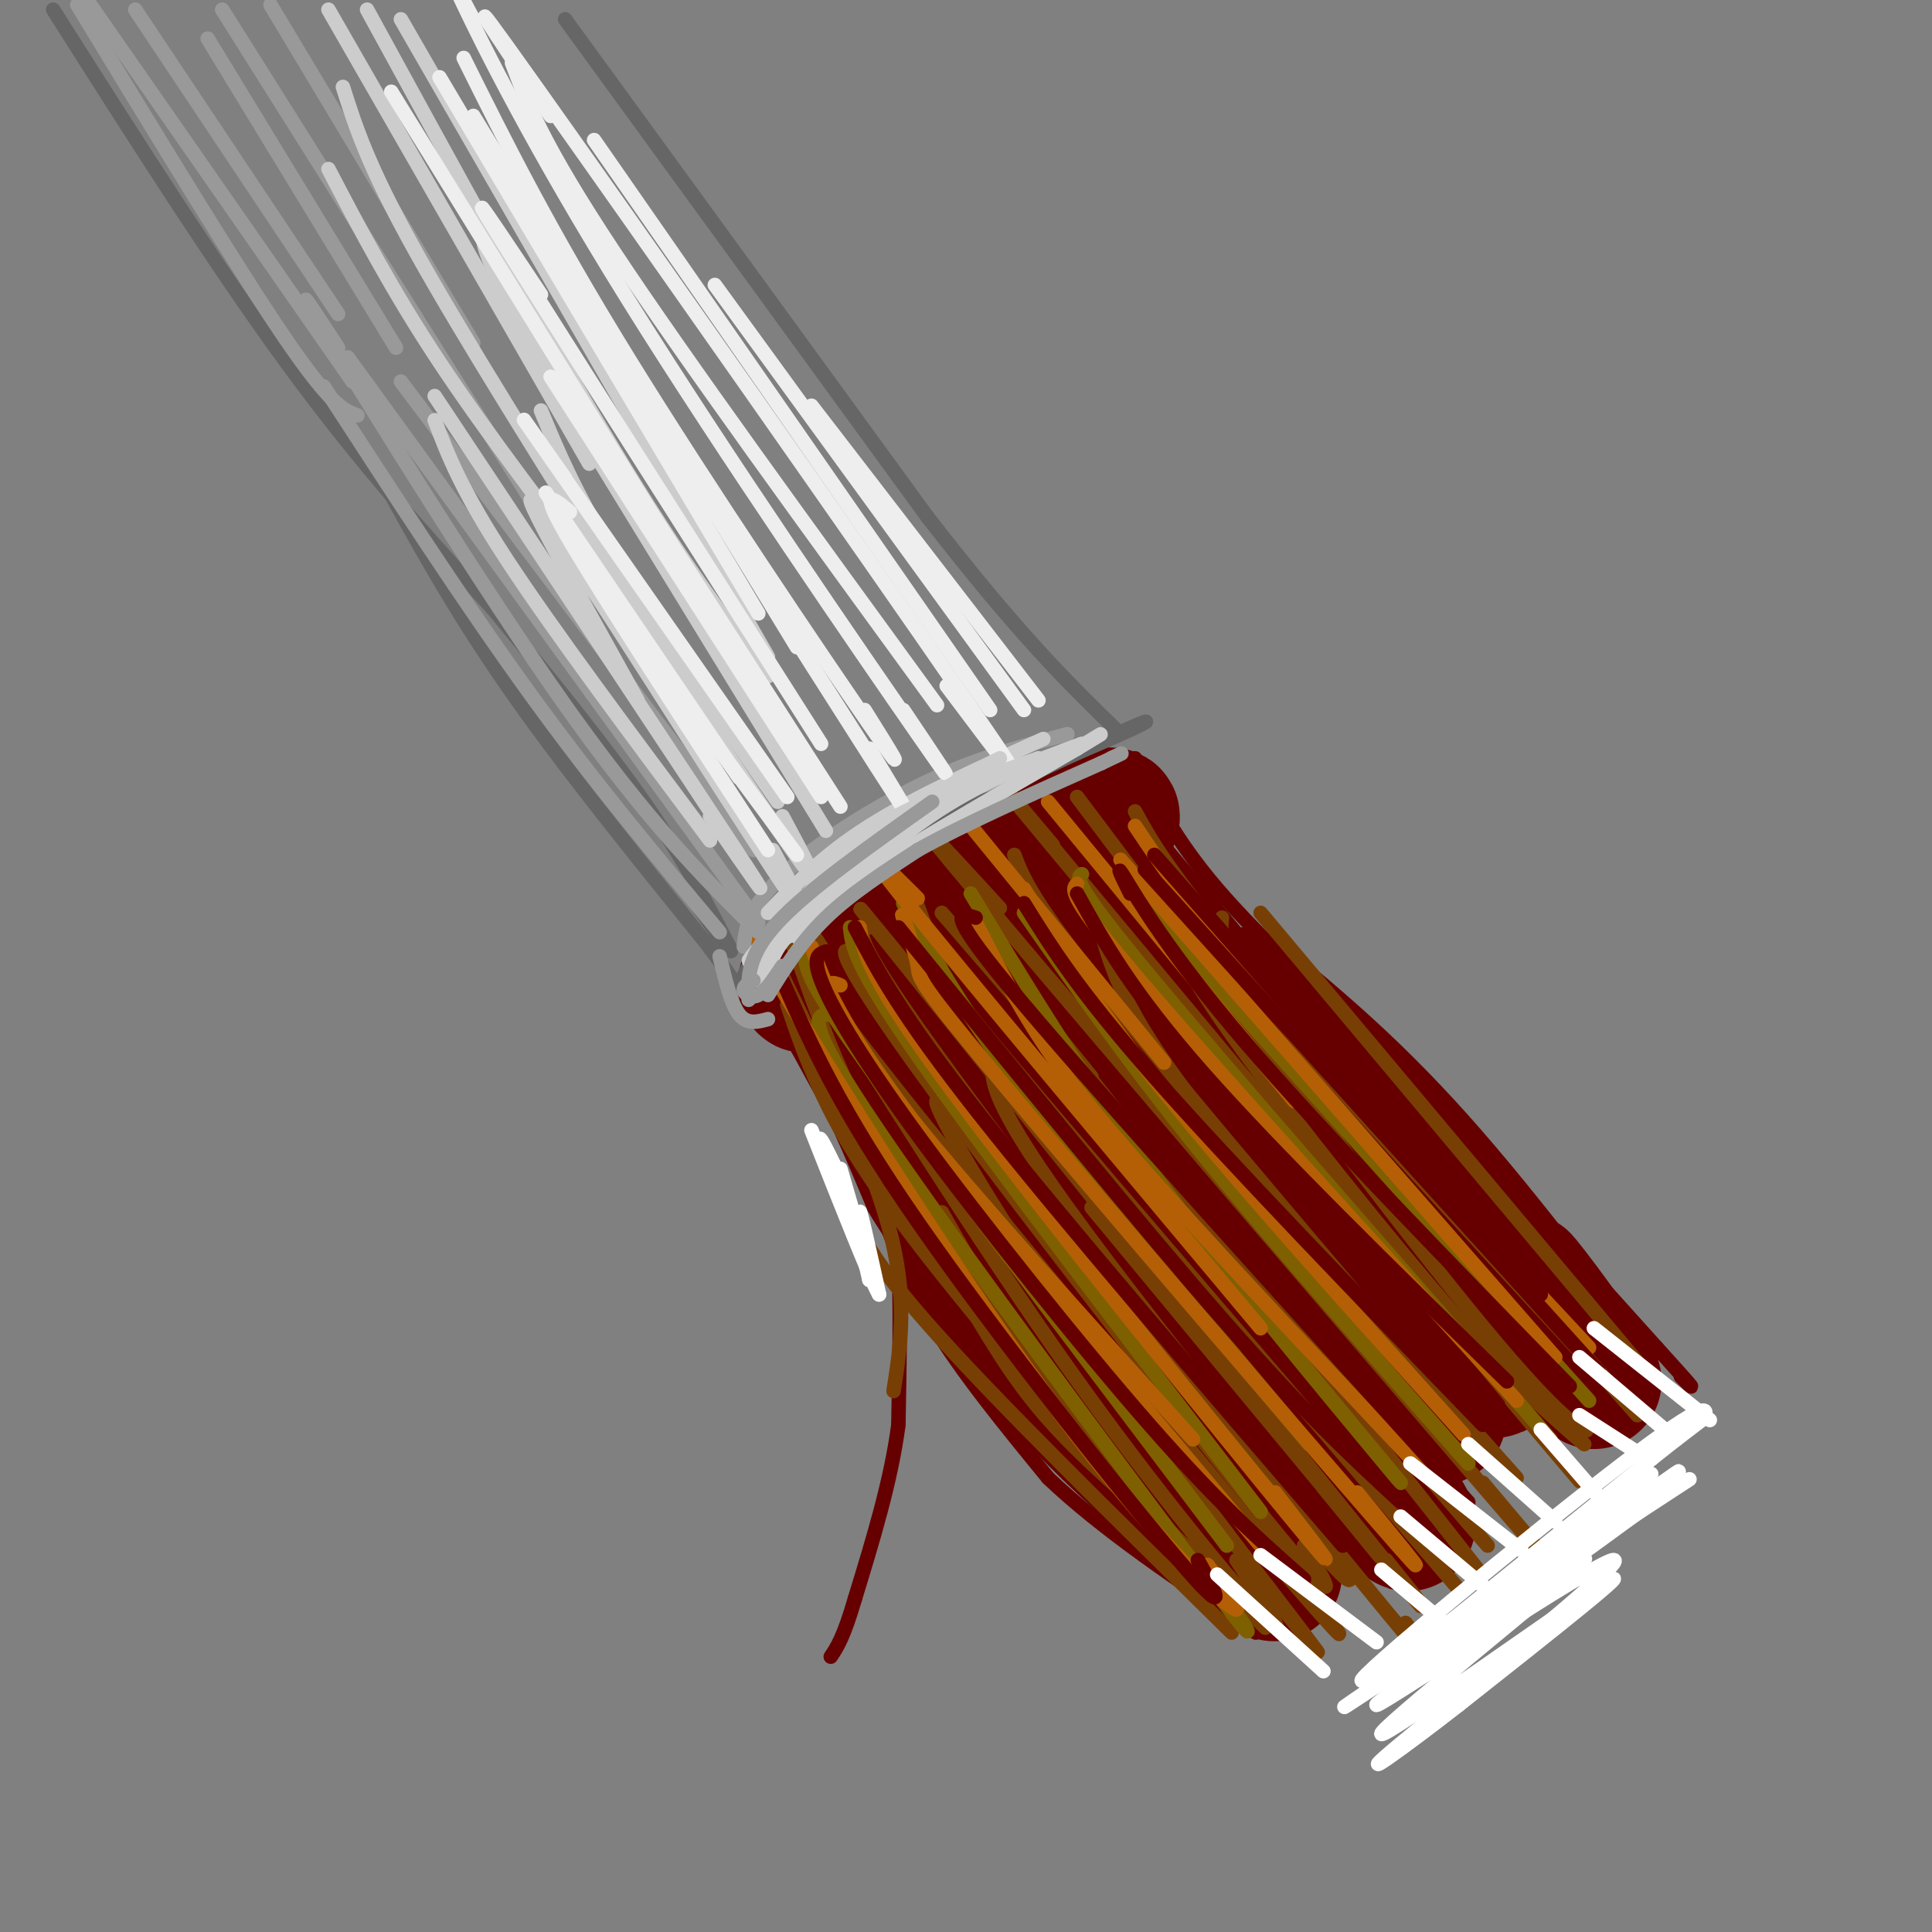 <svg viewBox='0 0 400 400' version='1.1' xmlns='http://www.w3.org/2000/svg' xmlns:xlink='http://www.w3.org/1999/xlink'><rect x="0" y="0" width="400" height="400" fill="#808080" stroke="none"/><g fill='none' stroke='#660000' stroke-width='3' stroke-linecap='round' stroke-linejoin='round'><path d='M153,203c4.667,4.583 9.333,9.167 14,17c4.667,7.833 9.333,18.917 14,30'/><path d='M181,250c3.289,5.867 4.511,5.533 5,12c0.489,6.467 0.244,19.733 0,33'/><path d='M186,295c-1.500,11.500 -5.250,23.750 -9,36'/><path d='M177,331c-2.333,8.000 -3.667,10.000 -5,12'/><path d='M181,246c3.000,9.000 6.000,18.000 12,28c6.000,10.000 15.000,21.000 24,32'/><path d='M217,306c11.167,10.667 27.083,21.333 43,32'/><path d='M235,157c4.000,8.250 8.000,16.500 17,27c9.000,10.500 23.000,23.250 37,36'/><path d='M289,220c15.167,15.833 34.583,37.417 54,59'/><path d='M343,279c9.833,10.833 7.417,8.417 5,6'/></g>
<g fill='none' stroke='#660000' stroke-width='28' stroke-linecap='round' stroke-linejoin='round'><path d='M177,203c-1.167,1.250 -2.333,2.500 -2,2c0.333,-0.500 2.167,-2.750 4,-5'/><path d='M179,200c-2.400,0.378 -10.400,3.822 -12,4c-1.600,0.178 3.200,-2.911 8,-6'/><path d='M175,198c9.167,-5.333 28.083,-15.667 47,-26'/><path d='M222,172c9.167,-4.667 8.583,-3.333 8,-2'/><path d='M175,209c0.000,0.000 36.000,66.000 36,66'/><path d='M211,275c13.500,18.333 29.250,31.167 45,44'/><path d='M256,319c9.400,8.844 10.400,8.956 3,1c-7.400,-7.956 -23.200,-23.978 -39,-40'/><path d='M220,280c-8.081,-8.917 -8.785,-11.209 -8,-9c0.785,2.209 3.058,8.918 12,18c8.942,9.082 24.551,20.538 31,24c6.449,3.462 3.736,-1.068 -2,-8c-5.736,-6.932 -14.496,-16.266 -25,-31c-10.504,-14.734 -22.752,-34.867 -35,-55'/><path d='M193,219c0.302,-1.110 18.556,23.614 41,51c22.444,27.386 49.078,57.433 38,38c-11.078,-19.433 -59.867,-88.347 -72,-105c-12.133,-16.653 12.391,18.956 31,43c18.609,24.044 31.305,36.522 44,49'/><path d='M275,295c13.287,16.236 24.505,32.326 9,8c-15.505,-24.326 -57.733,-89.067 -71,-107c-13.267,-17.933 2.428,10.941 27,41c24.572,30.059 58.021,61.303 58,56c-0.021,-5.303 -33.510,-47.151 -67,-89'/><path d='M231,204c-12.132,-16.668 -8.964,-13.836 -7,-11c1.964,2.836 2.722,5.678 25,30c22.278,24.322 66.075,70.125 60,59c-6.075,-11.125 -62.021,-79.179 -79,-100c-16.979,-20.821 5.011,5.589 27,32'/><path d='M257,214c21.702,24.095 62.458,68.333 62,66c-0.458,-2.333 -42.131,-51.238 -48,-59c-5.869,-7.762 24.065,25.619 54,59'/><path d='M325,280c4.762,3.890 -10.332,-15.885 -10,-15c0.332,0.885 16.089,22.431 15,21c-1.089,-1.431 -19.026,-25.837 -34,-43c-14.974,-17.163 -26.987,-27.081 -39,-37'/><path d='M257,206c0.156,-0.067 20.044,18.267 27,25c6.956,6.733 0.978,1.867 -5,-3'/></g>
<g fill='none' stroke='#783f04' stroke-width='3' stroke-linecap='round' stroke-linejoin='round'><path d='M161,200c9.500,19.667 19.000,39.333 23,54c4.000,14.667 2.500,24.333 1,34'/><path d='M164,195c3.810,11.018 7.619,22.036 14,35c6.381,12.964 15.333,27.875 22,39c6.667,11.125 11.048,18.464 19,27c7.952,8.536 19.476,18.268 31,28'/><path d='M163,208c1.822,5.378 3.644,10.756 7,18c3.356,7.244 8.244,16.356 22,34c13.756,17.644 36.378,43.822 59,70'/><path d='M175,247c1.833,5.917 3.667,11.833 17,27c13.333,15.167 38.167,39.583 63,64'/><path d='M163,194c19.800,31.533 39.600,63.067 58,89c18.400,25.933 35.400,46.267 41,52c5.600,5.733 -0.200,-3.133 -6,-12'/><path d='M170,196c-0.974,-1.525 -1.949,-3.049 -2,-2c-0.051,1.049 0.821,4.673 1,7c0.179,2.327 -0.337,3.357 21,30c21.337,26.643 64.525,78.898 80,98c15.475,19.102 3.238,5.051 -9,-9'/><path d='M180,203c-2.357,-3.411 -4.714,-6.821 -5,-6c-0.286,0.821 1.500,5.875 20,31c18.500,25.125 53.714,70.321 69,89c15.286,18.679 10.643,10.839 6,3'/><path d='M180,192c-2.222,0.378 -4.444,0.756 13,25c17.444,24.244 54.556,72.356 72,94c17.444,21.644 15.222,16.822 13,12'/><path d='M192,205c-11.644,-14.244 -23.289,-28.489 -2,-2c21.289,26.489 75.511,93.711 95,118c19.489,24.289 4.244,5.644 -11,-13'/><path d='M189,185c2.378,6.267 4.756,12.533 6,16c1.244,3.467 1.356,4.133 19,25c17.644,20.867 52.822,61.933 88,103'/><path d='M195,189c0.000,0.000 113.000,131.000 113,131'/><path d='M207,188c-12.978,-14.156 -25.956,-28.311 -3,-1c22.956,27.311 81.844,96.089 105,123c23.156,26.911 10.578,11.956 -2,-3'/><path d='M210,177c1.750,4.667 3.500,9.333 20,30c16.500,20.667 47.750,57.333 79,94'/><path d='M218,175c-11.889,-14.111 -23.778,-28.222 -2,-2c21.778,26.222 77.222,92.778 99,119c21.778,26.222 9.889,12.111 -2,-2'/><path d='M223,165c31.489,41.933 62.978,83.867 81,106c18.022,22.133 22.578,24.467 24,25c1.422,0.533 -0.289,-0.733 -2,-2'/><path d='M235,168c3.333,6.083 6.667,12.167 24,33c17.333,20.833 48.667,56.417 80,92'/><path d='M261,189c0.000,0.000 78.000,93.000 78,93'/><path d='M226,250c26.417,31.917 52.833,63.833 63,76c10.167,12.167 4.083,4.583 -2,-3'/><path d='M198,232c-2.893,-3.375 -5.786,-6.750 -3,-1c2.786,5.750 11.250,20.625 27,43c15.750,22.375 38.786,52.250 47,63c8.214,10.750 1.607,2.375 -5,-6'/><path d='M195,251c8.417,14.833 16.833,29.667 28,44c11.167,14.333 25.083,28.167 39,42'/><path d='M207,218c-2.267,3.156 -4.533,6.311 14,32c18.533,25.689 57.867,73.911 73,92c15.133,18.089 6.067,6.044 -3,-6'/><path d='M226,223c-7.667,-9.500 -15.333,-19.000 -2,-2c13.333,17.000 47.667,60.500 82,104'/><path d='M228,193c2.333,8.083 4.667,16.167 19,35c14.333,18.833 40.667,48.417 67,78'/><path d='M241,190c2.467,5.889 4.933,11.778 16,27c11.067,15.222 30.733,39.778 44,55c13.267,15.222 20.133,21.111 27,27'/><path d='M253,190c-0.417,2.750 -0.833,5.500 12,21c12.833,15.500 38.917,43.750 65,72'/></g>
<g fill='none' stroke='#7f6000' stroke-width='3' stroke-linecap='round' stroke-linejoin='round'><path d='M172,210c-1.679,0.030 -3.357,0.060 -2,4c1.357,3.940 5.750,11.792 23,36c17.250,24.208 47.357,64.774 59,80c11.643,15.226 4.821,5.113 -2,-5'/><path d='M167,193c-0.467,1.889 -0.933,3.778 0,7c0.933,3.222 3.267,7.778 18,28c14.733,20.222 41.867,56.111 69,92'/><path d='M176,192c0.417,3.917 0.833,7.833 15,28c14.167,20.167 42.083,56.583 70,93'/><path d='M187,187c6.500,11.667 13.000,23.333 27,42c14.000,18.667 35.500,44.333 57,70'/><path d='M201,185c11.083,18.333 22.167,36.667 37,57c14.833,20.333 33.417,42.667 52,65'/><path d='M212,189c10.833,15.500 21.667,31.000 37,50c15.333,19.000 35.167,41.500 55,64'/><path d='M224,181c-1.083,0.750 -2.167,1.500 14,21c16.167,19.500 49.583,57.750 83,96'/><path d='M233,183c0.000,0.000 96.000,107.000 96,107'/></g>
<g fill='none' stroke='#b45f06' stroke-width='3' stroke-linecap='round' stroke-linejoin='round'><path d='M159,195c-3.685,-3.804 -7.369,-7.607 3,10c10.369,17.607 34.792,56.625 54,83c19.208,26.375 33.202,40.107 38,44c4.798,3.893 0.399,-2.054 -4,-8'/><path d='M168,196c2.750,7.667 5.500,15.333 21,36c15.500,20.667 43.750,54.333 72,88'/><path d='M178,192c0.711,5.000 1.422,10.000 20,35c18.578,25.000 55.022,70.000 69,87c13.978,17.000 5.489,6.000 -3,-5'/><path d='M188,193c-0.799,-2.332 -1.598,-4.663 -1,-3c0.598,1.663 2.593,7.322 3,10c0.407,2.678 -0.775,2.375 19,26c19.775,23.625 60.507,71.179 76,89c15.493,17.821 5.746,5.911 -4,-6'/><path d='M202,191c4.178,8.244 8.356,16.489 14,25c5.644,8.511 12.756,17.289 26,32c13.244,14.711 32.622,35.356 52,56'/><path d='M212,184c6.917,11.583 13.833,23.167 29,42c15.167,18.833 38.583,44.917 62,71'/><path d='M223,183c-1.083,1.083 -2.167,2.167 13,20c15.167,17.833 46.583,52.417 78,87'/><path d='M232,178c0.000,0.000 90.000,103.000 90,103'/><path d='M235,171c5.667,8.500 11.333,17.000 27,35c15.667,18.000 41.333,45.500 67,73'/><path d='M217,166c0.000,0.000 51.000,62.000 51,62'/><path d='M201,171c0.000,0.000 40.000,49.000 40,49'/><path d='M190,186c-7.417,-7.417 -14.833,-14.833 -3,0c11.833,14.833 42.917,51.917 74,89'/><path d='M174,204c-1.444,-0.578 -2.889,-1.156 -2,2c0.889,3.156 4.111,10.044 17,26c12.889,15.956 35.444,40.978 58,66'/></g>
<g fill='none' stroke='#660000' stroke-width='3' stroke-linecap='round' stroke-linejoin='round'><path d='M162,203c5.911,13.333 11.822,26.667 28,50c16.178,23.333 42.622,56.667 54,70c11.378,13.333 7.689,6.667 4,0'/><path d='M171,197c-1.446,0.512 -2.893,1.024 -1,6c1.893,4.976 7.125,14.417 20,32c12.875,17.583 33.393,43.310 48,60c14.607,16.690 23.304,24.345 32,32'/><path d='M177,192c4.583,8.833 9.167,17.667 26,39c16.833,21.333 45.917,55.167 75,89'/><path d='M186,192c24.833,30.583 49.667,61.167 67,81c17.333,19.833 27.167,28.917 37,38'/><path d='M202,190c-3.500,-1.083 -7.000,-2.167 10,18c17.000,20.167 54.500,61.583 92,103'/><path d='M212,187c5.583,9.000 11.167,18.000 27,36c15.833,18.000 41.917,45.000 68,72'/><path d='M223,185c5.583,10.083 11.167,20.167 26,37c14.833,16.833 38.917,40.417 63,64'/><path d='M234,185c-1.711,-3.467 -3.422,-6.933 -1,-3c2.422,3.933 8.978,15.267 25,34c16.022,18.733 41.511,44.867 67,71'/><path d='M237,180c0.000,0.000 94.000,104.000 94,104'/><path d='M239,177c0.000,0.000 80.000,91.000 80,91'/></g>
<g fill='none' stroke='#666666' stroke-width='3' stroke-linecap='round' stroke-linejoin='round'><path d='M154,202c1.267,-2.556 2.533,-5.111 6,-9c3.467,-3.889 9.133,-9.111 21,-16c11.867,-6.889 29.933,-15.444 48,-24'/><path d='M229,153c9.964,-4.714 10.875,-4.500 3,-1c-7.875,3.500 -24.536,10.286 -38,18c-13.464,7.714 -23.732,16.357 -34,25'/><path d='M160,195c-5.667,4.167 -2.833,2.083 0,0'/><path d='M117,4c0.000,0.000 75.000,103.000 75,103'/><path d='M192,107c19.000,24.500 29.000,34.250 39,44'/><path d='M11,2c16.917,26.667 33.833,53.333 49,74c15.167,20.667 28.583,35.333 42,50'/><path d='M102,126c12.889,15.600 24.111,29.600 32,41c7.889,11.400 12.444,20.200 17,29'/><path d='M151,196c1.667,3.333 -2.667,-2.833 -7,-9'/><path d='M78,97c7.833,14.333 15.667,28.667 27,45c11.333,16.333 26.167,34.667 41,53'/><path d='M146,195c7.667,10.167 6.333,9.083 5,8'/></g>
<g fill='none' stroke='#999999' stroke-width='3' stroke-linecap='round' stroke-linejoin='round'><path d='M16,1c16.667,27.417 33.333,54.833 43,69c9.667,14.167 12.333,15.083 15,16'/><path d='M18,0c0.000,0.000 55.000,79.000 55,79'/><path d='M28,2c0.000,0.000 42.000,63.000 42,63'/><path d='M67,80c14.667,22.583 29.333,45.167 43,64c13.667,18.833 26.333,33.917 39,49'/><path d='M72,74c0.000,0.000 85.000,117.000 85,117'/><path d='M83,79c0.000,0.000 73.000,97.000 73,97'/><path d='M43,8c0.000,0.000 39.000,64.000 39,64'/><path d='M46,2c0.000,0.000 68.000,108.000 68,108'/><path d='M56,1c0.000,0.000 42.000,70.000 42,70'/><path d='M70,72c-5.400,-8.244 -10.800,-16.489 -2,-2c8.800,14.489 31.800,51.711 49,76c17.200,24.289 28.600,35.644 40,47'/><path d='M154,196c0.280,-2.702 0.560,-5.405 3,-9c2.440,-3.595 7.042,-8.083 14,-13c6.958,-4.917 16.274,-10.262 25,-14c8.726,-3.738 16.863,-5.869 25,-8'/><path d='M163,190c7.333,-7.500 14.667,-15.000 23,-20c8.333,-5.000 17.667,-7.500 27,-10'/></g>
<g fill='none' stroke='#cccccc' stroke-width='3' stroke-linecap='round' stroke-linejoin='round'><path d='M159,189c5.750,-6.000 11.500,-12.000 21,-18c9.500,-6.000 22.750,-12.000 36,-18'/><path d='M90,82c26.750,40.250 53.500,80.500 63,95c9.500,14.500 1.750,3.250 -6,-8'/><path d='M90,87c2.750,7.250 5.500,14.500 15,29c9.500,14.500 25.750,36.250 42,58'/><path d='M71,18c2.583,8.167 5.167,16.333 15,34c9.833,17.667 26.917,44.833 44,72'/><path d='M68,35c6.583,12.583 13.167,25.167 23,40c9.833,14.833 22.917,31.917 36,49'/><path d='M68,2c0.000,0.000 54.000,94.000 54,94'/><path d='M132,145c-13.778,-24.778 -27.556,-49.556 -20,-39c7.556,10.556 36.444,56.444 48,74c11.556,17.556 5.778,6.778 0,-4'/><path d='M112,85c3.417,8.250 6.833,16.500 15,30c8.167,13.500 21.083,32.250 34,51'/><path d='M100,47c-0.250,2.833 -0.500,5.667 11,25c11.500,19.333 34.750,55.167 58,91'/><path d='M76,2c18.583,34.000 37.167,68.000 51,91c13.833,23.000 22.917,35.000 32,47'/><path d='M83,4c0.000,0.000 76.000,132.000 76,132'/><path d='M117,105c19.750,30.167 39.500,60.333 47,71c7.500,10.667 2.750,1.833 -2,-7'/><path d='M122,92c0.000,0.000 49.000,80.000 49,80'/></g>
<g fill='none' stroke='#eeeeee' stroke-width='3' stroke-linecap='round' stroke-linejoin='round'><path d='M113,102c0.000,0.000 40.000,59.000 40,59'/><path d='M117,99c-6.333,-9.000 -12.667,-18.000 -5,-7c7.667,11.000 29.333,42.000 51,73'/><path d='M114,78c0.000,0.000 56.000,87.000 56,87'/><path d='M112,61c-8.833,-13.250 -17.667,-26.500 -8,-11c9.667,15.500 37.833,59.750 66,104'/><path d='M91,16c0.000,0.000 66.000,111.000 66,111'/><path d='M98,24c0.000,0.000 67.000,110.000 67,110'/><path d='M81,19c0.000,0.000 84.000,136.000 84,136'/><path d='M118,106c-3.417,-2.833 -6.833,-5.667 0,6c6.833,11.667 23.917,37.833 41,64'/><path d='M128,127c0.000,0.000 37.000,50.000 37,50'/><path d='M128,97c-5.333,-8.833 -10.667,-17.667 -3,-6c7.667,11.667 28.333,43.833 49,76'/><path d='M121,65c-7.222,-12.000 -14.444,-24.000 -1,-3c13.444,21.000 47.556,75.000 61,96c13.444,21.000 6.222,9.000 -1,-3'/><path d='M96,12c8.778,17.667 17.556,35.333 34,62c16.444,26.667 40.556,62.333 50,76c9.444,13.667 4.222,5.333 -1,-3'/><path d='M98,4c-2.887,-5.458 -5.774,-10.917 -2,-3c3.774,7.917 14.208,29.208 34,61c19.792,31.792 48.940,74.083 60,90c11.060,15.917 4.030,5.458 -3,-5'/><path d='M106,13c3.167,8.417 6.333,16.833 21,39c14.667,22.167 40.833,58.083 67,94'/><path d='M114,24c-11.244,-16.711 -22.489,-33.422 -3,-6c19.489,27.422 69.711,98.978 89,127c19.289,28.022 7.644,12.511 -4,-3'/><path d='M123,29c0.000,0.000 82.000,118.000 82,118'/><path d='M148,59c0.000,0.000 64.000,88.000 64,88'/><path d='M168,84c0.000,0.000 47.000,61.000 47,61'/></g>
<g fill='none' stroke='#cccccc' stroke-width='3' stroke-linecap='round' stroke-linejoin='round'><path d='M165,194c-0.089,-2.022 -0.178,-4.044 2,-8c2.178,-3.956 6.622,-9.844 15,-15c8.378,-5.156 20.689,-9.578 33,-14'/><path d='M163,194c10.417,-9.667 20.833,-19.333 31,-26c10.167,-6.667 20.083,-10.333 30,-14'/><path d='M158,198c9.417,-10.083 18.833,-20.167 27,-27c8.167,-6.833 15.083,-10.417 22,-14'/><path d='M159,201c1.167,-3.667 2.333,-7.333 13,-15c10.667,-7.667 30.833,-19.333 51,-31'/><path d='M223,155c8.500,-5.167 4.250,-2.583 0,0'/><path d='M162,194c-2.310,4.827 -4.619,9.655 -5,9c-0.381,-0.655 1.167,-6.792 5,-12c3.833,-5.208 9.952,-9.488 10,-9c0.048,0.488 -5.976,5.744 -12,11'/><path d='M160,193c-3.600,3.800 -6.600,7.800 -4,5c2.600,-2.800 10.800,-12.400 19,-22'/></g>
<g fill='none' stroke='#999999' stroke-width='3' stroke-linecap='round' stroke-linejoin='round'><path d='M156,203c-1.067,0.600 -2.133,1.200 -2,2c0.133,0.800 1.467,1.800 3,1c1.533,-0.800 3.267,-3.400 5,-6'/><path d='M159,206c3.417,-5.500 6.833,-11.000 12,-16c5.167,-5.000 12.083,-9.500 19,-14'/><path d='M190,176c9.500,-5.333 23.750,-11.667 38,-18'/><path d='M228,158c6.667,-3.167 4.333,-2.083 2,-1'/><path d='M155,207c-0.167,-4.583 -0.333,-9.167 6,-16c6.333,-6.833 19.167,-15.917 32,-25'/><path d='M149,198c1.167,4.917 2.333,9.833 4,12c1.667,2.167 3.833,1.583 6,1'/></g>
<g fill='none' stroke='#ffffff' stroke-width='3' stroke-linecap='round' stroke-linejoin='round'><path d='M174,242c2.689,9.289 5.378,18.578 4,16c-1.378,-2.578 -6.822,-17.022 -8,-21c-1.178,-3.978 1.911,2.511 5,9'/><path d='M175,246c1.667,4.667 3.333,11.833 5,19'/><path d='M180,265c0.156,-0.911 -1.956,-12.689 -2,-14c-0.044,-1.311 1.978,7.844 4,17'/><path d='M182,268c-1.667,-2.833 -7.833,-18.417 -14,-34'/><path d='M289,350c22.244,-16.018 44.488,-32.036 38,-26c-6.488,6.036 -41.708,34.125 -41,35c0.708,0.875 37.345,-25.464 46,-31c8.655,-5.536 -10.673,9.732 -30,25'/><path d='M302,353c-11.068,8.650 -23.736,17.774 -12,8c11.736,-9.774 47.878,-38.444 44,-38c-3.878,0.444 -47.775,30.004 -49,30c-1.225,-0.004 40.221,-29.573 53,-39c12.779,-9.427 -3.111,1.286 -19,12'/><path d='M319,326c-15.713,10.435 -45.494,30.522 -40,27c5.494,-3.522 46.265,-30.654 62,-41c15.735,-10.346 6.434,-3.907 2,-2c-4.434,1.907 -4.001,-0.717 -18,9c-13.999,9.717 -42.428,31.776 -42,31c0.428,-0.776 29.714,-24.388 59,-48'/><path d='M342,302c11.514,-9.154 10.798,-8.038 11,-9c0.202,-0.962 1.322,-4.000 -17,10c-18.322,14.000 -56.087,45.038 -54,45c2.087,-0.038 44.025,-31.154 56,-40c11.975,-8.846 -6.012,4.577 -24,18'/><path d='M314,326c-12.744,10.321 -32.603,27.122 -23,19c9.603,-8.122 48.667,-41.167 50,-42c1.333,-0.833 -35.064,30.545 -36,33c-0.936,2.455 33.590,-24.013 41,-30c7.410,-5.987 -12.295,8.506 -32,23'/><path d='M274,346c0.000,0.000 -22.000,-20.000 -22,-20'/><path d='M285,340c0.000,0.000 -24.000,-18.000 -24,-18'/><path d='M299,336c0.000,0.000 -13.000,-11.000 -13,-11'/><path d='M309,330c0.000,0.000 -19.000,-16.000 -19,-16'/><path d='M315,321c0.000,0.000 -23.000,-18.000 -23,-18'/><path d='M322,315c0.000,0.000 -18.000,-16.000 -18,-16'/><path d='M332,311c0.000,0.000 -13.000,-15.000 -13,-15'/><path d='M341,302c0.000,0.000 -14.000,-9.000 -14,-9'/><path d='M347,298c0.000,0.000 -20.000,-17.000 -20,-17'/><path d='M354,294c0.000,0.000 -24.000,-19.000 -24,-19'/></g>
</svg>